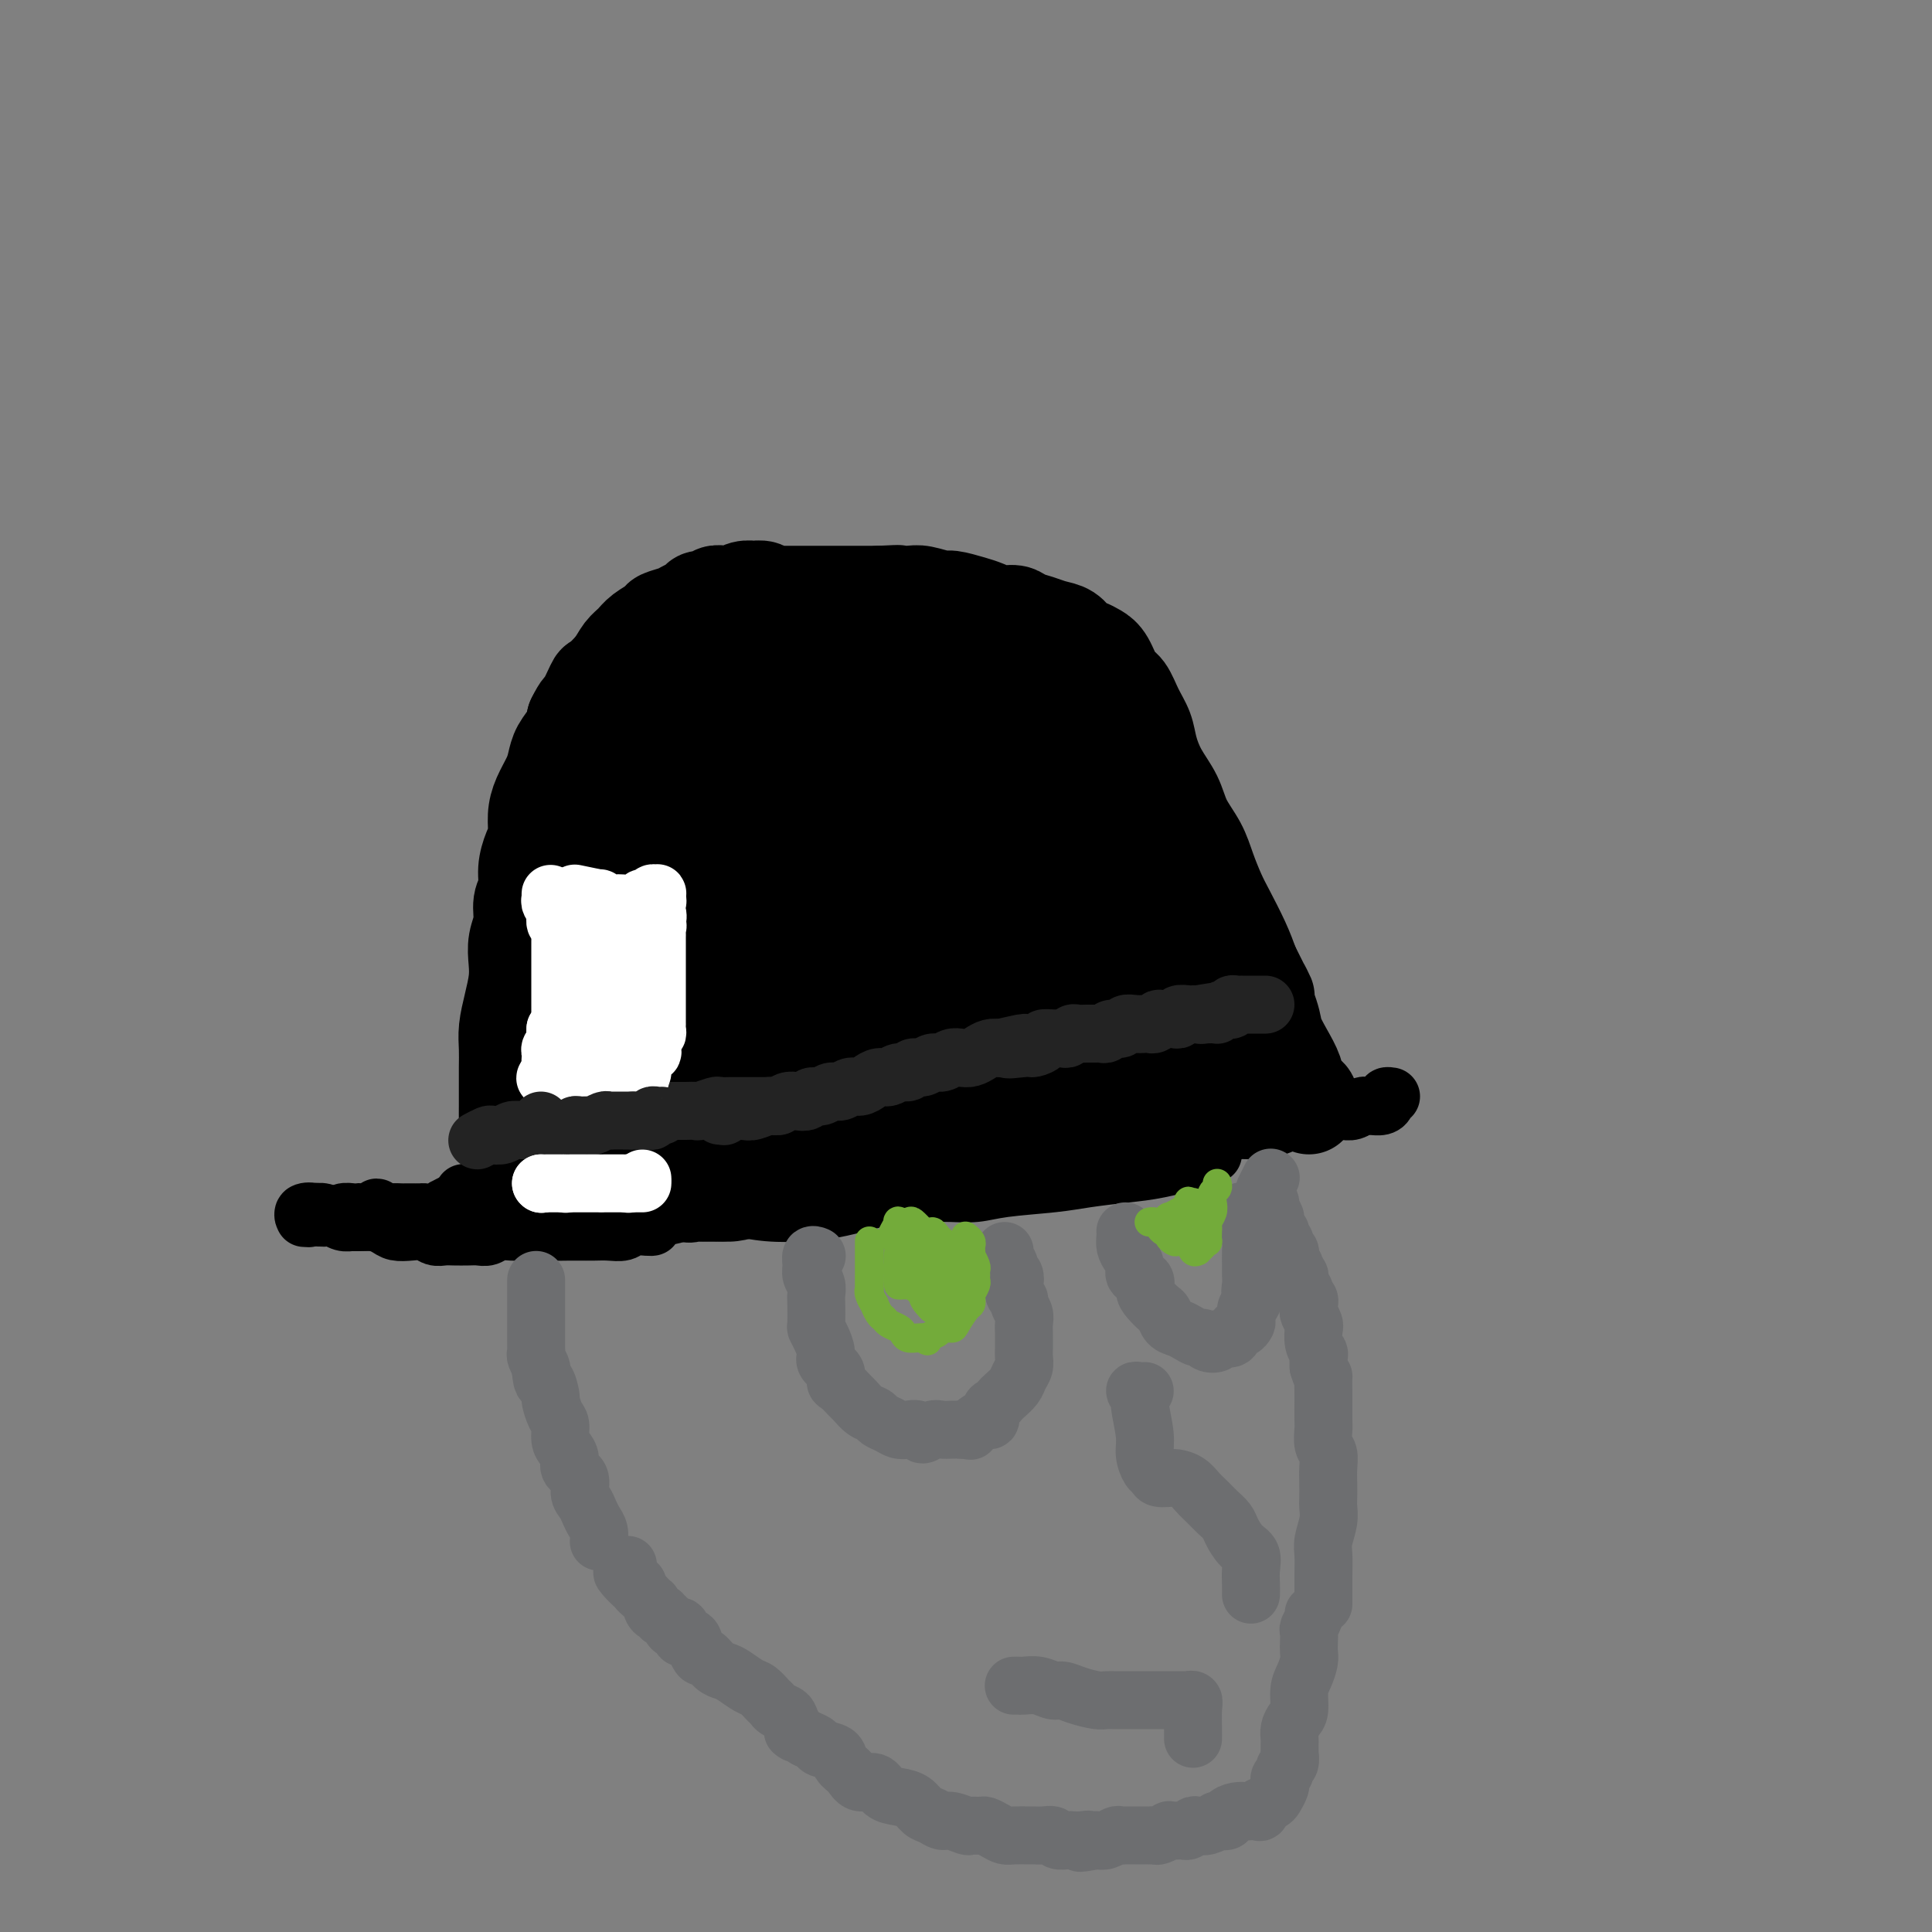 <svg viewBox='0 0 400 400' version='1.1' xmlns='http://www.w3.org/2000/svg' xmlns:xlink='http://www.w3.org/1999/xlink'><rect x="0" y="0" width="400" height="400" fill="#808080" stroke="none"/><g fill='none' stroke='#000000' stroke-width='20' stroke-linecap='round' stroke-linejoin='round'><path d='M108,244c-0.414,-0.026 -0.828,-0.052 -1,0c-0.172,0.052 -0.102,0.180 0,0c0.102,-0.180 0.238,-0.670 0,-1c-0.238,-0.330 -0.848,-0.500 -1,-1c-0.152,-0.500 0.155,-1.329 0,-2c-0.155,-0.671 -0.774,-1.183 -1,-2c-0.226,-0.817 -0.061,-1.940 0,-3c0.061,-1.060 0.016,-2.058 0,-3c-0.016,-0.942 -0.005,-1.829 0,-3c0.005,-1.171 0.004,-2.626 0,-4c-0.004,-1.374 -0.012,-2.667 0,-4c0.012,-1.333 0.042,-2.705 0,-4c-0.042,-1.295 -0.156,-2.513 0,-4c0.156,-1.487 0.582,-3.244 1,-5c0.418,-1.756 0.829,-3.513 1,-5c0.171,-1.487 0.102,-2.704 0,-4c-0.102,-1.296 -0.238,-2.670 0,-4c0.238,-1.330 0.851,-2.614 1,-4c0.149,-1.386 -0.166,-2.873 0,-4c0.166,-1.127 0.815,-1.893 1,-3c0.185,-1.107 -0.092,-2.553 0,-4c0.092,-1.447 0.553,-2.894 1,-4c0.447,-1.106 0.879,-1.871 1,-3c0.121,-1.129 -0.071,-2.623 0,-4c0.071,-1.377 0.404,-2.637 1,-4c0.596,-1.363 1.455,-2.829 2,-4c0.545,-1.171 0.775,-2.046 1,-3c0.225,-0.954 0.445,-1.988 1,-3c0.555,-1.012 1.444,-2.004 2,-3c0.556,-0.996 0.778,-1.998 1,-3'/><path d='M119,149c1.420,-2.918 1.468,-2.213 2,-3c0.532,-0.787 1.546,-3.064 2,-4c0.454,-0.936 0.347,-0.530 1,-1c0.653,-0.470 2.067,-1.817 3,-3c0.933,-1.183 1.386,-2.201 2,-3c0.614,-0.799 1.390,-1.380 2,-2c0.610,-0.620 1.055,-1.279 2,-2c0.945,-0.721 2.390,-1.502 3,-2c0.610,-0.498 0.386,-0.712 1,-1c0.614,-0.288 2.066,-0.651 3,-1c0.934,-0.349 1.349,-0.686 2,-1c0.651,-0.314 1.539,-0.606 2,-1c0.461,-0.394 0.494,-0.889 1,-1c0.506,-0.111 1.486,0.163 2,0c0.514,-0.163 0.562,-0.762 1,-1c0.438,-0.238 1.264,-0.116 2,0c0.736,0.116 1.381,0.226 2,0c0.619,-0.226 1.211,-0.789 2,-1c0.789,-0.211 1.773,-0.071 2,0c0.227,0.071 -0.305,0.071 0,0c0.305,-0.071 1.447,-0.215 2,0c0.553,0.215 0.517,0.790 1,1c0.483,0.210 1.484,0.056 2,0c0.516,-0.056 0.546,-0.015 1,0c0.454,0.015 1.331,0.004 2,0c0.669,-0.004 1.130,-0.001 2,0c0.870,0.001 2.150,0.000 3,0c0.850,-0.000 1.269,-0.000 2,0c0.731,0.000 1.774,0.000 3,0c1.226,-0.000 2.636,-0.000 4,0c1.364,0.000 2.682,0.000 4,0'/><path d='M182,123c6.409,-0.314 3.430,-0.099 3,0c-0.430,0.099 1.687,0.082 3,0c1.313,-0.082 1.821,-0.230 3,0c1.179,0.230 3.028,0.836 4,1c0.972,0.164 1.065,-0.115 2,0c0.935,0.115 2.711,0.622 4,1c1.289,0.378 2.092,0.626 3,1c0.908,0.374 1.923,0.874 3,1c1.077,0.126 2.218,-0.122 3,0c0.782,0.122 1.207,0.614 2,1c0.793,0.386 1.956,0.667 3,1c1.044,0.333 1.970,0.719 3,1c1.030,0.281 2.163,0.457 3,1c0.837,0.543 1.379,1.452 2,2c0.621,0.548 1.321,0.736 2,1c0.679,0.264 1.336,0.604 2,1c0.664,0.396 1.333,0.846 2,2c0.667,1.154 1.330,3.010 2,4c0.670,0.990 1.347,1.114 2,2c0.653,0.886 1.281,2.536 2,4c0.719,1.464 1.528,2.743 2,4c0.472,1.257 0.605,2.492 1,4c0.395,1.508 1.050,3.291 2,5c0.950,1.709 2.194,3.346 3,5c0.806,1.654 1.173,3.325 2,5c0.827,1.675 2.112,3.353 3,5c0.888,1.647 1.379,3.262 2,5c0.621,1.738 1.373,3.600 2,5c0.627,1.400 1.130,2.338 2,4c0.870,1.662 2.106,4.046 3,6c0.894,1.954 1.447,3.477 2,5'/><path d='M259,200c5.292,10.649 2.521,4.771 2,4c-0.521,-0.771 1.207,3.564 2,6c0.793,2.436 0.651,2.971 1,4c0.349,1.029 1.190,2.552 2,4c0.810,1.448 1.590,2.823 2,4c0.410,1.177 0.450,2.158 1,3c0.550,0.842 1.611,1.545 2,2c0.389,0.455 0.105,0.661 0,1c-0.105,0.339 -0.030,0.811 0,1c0.030,0.189 0.015,0.094 0,0'/><path d='M117,239c-0.399,0.092 -0.798,0.184 -1,0c-0.202,-0.184 -0.206,-0.643 0,-1c0.206,-0.357 0.620,-0.612 1,-2c0.380,-1.388 0.724,-3.910 1,-6c0.276,-2.090 0.485,-3.749 1,-6c0.515,-2.251 1.338,-5.095 2,-8c0.662,-2.905 1.163,-5.871 2,-9c0.837,-3.129 2.010,-6.422 3,-10c0.990,-3.578 1.798,-7.440 3,-11c1.202,-3.560 2.799,-6.818 4,-10c1.201,-3.182 2.007,-6.288 3,-9c0.993,-2.712 2.172,-5.029 3,-7c0.828,-1.971 1.306,-3.594 2,-5c0.694,-1.406 1.605,-2.594 2,-3c0.395,-0.406 0.274,-0.029 0,0c-0.274,0.029 -0.702,-0.290 -1,0c-0.298,0.290 -0.468,1.188 -1,2c-0.532,0.812 -1.426,1.537 -2,3c-0.574,1.463 -0.826,3.662 -1,6c-0.174,2.338 -0.269,4.814 -1,9c-0.731,4.186 -2.098,10.082 -3,15c-0.902,4.918 -1.338,8.858 -2,13c-0.662,4.142 -1.550,8.486 -2,12c-0.450,3.514 -0.462,6.198 -1,8c-0.538,1.802 -1.602,2.724 -2,3c-0.398,0.276 -0.129,-0.093 0,-2c0.129,-1.907 0.117,-5.354 0,-9c-0.117,-3.646 -0.341,-7.493 0,-11c0.341,-3.507 1.246,-6.675 2,-10c0.754,-3.325 1.358,-6.807 2,-10c0.642,-3.193 1.321,-6.096 2,-9'/><path d='M133,172c1.602,-6.100 2.608,-6.851 4,-9c1.392,-2.149 3.169,-5.696 4,-8c0.831,-2.304 0.714,-3.366 1,-4c0.286,-0.634 0.975,-0.839 1,-1c0.025,-0.161 -0.615,-0.276 -1,0c-0.385,0.276 -0.516,0.945 -1,2c-0.484,1.055 -1.322,2.496 -2,4c-0.678,1.504 -1.195,3.070 -2,5c-0.805,1.930 -1.897,4.223 -3,6c-1.103,1.777 -2.217,3.036 -3,5c-0.783,1.964 -1.234,4.632 -2,7c-0.766,2.368 -1.845,4.437 -3,7c-1.155,2.563 -2.385,5.622 -3,8c-0.615,2.378 -0.614,4.076 -1,6c-0.386,1.924 -1.158,4.075 -2,6c-0.842,1.925 -1.753,3.624 -2,5c-0.247,1.376 0.171,2.429 0,3c-0.171,0.571 -0.932,0.659 -1,0c-0.068,-0.659 0.556,-2.064 1,-4c0.444,-1.936 0.707,-4.404 1,-7c0.293,-2.596 0.616,-5.320 1,-8c0.384,-2.680 0.830,-5.316 2,-8c1.170,-2.684 3.065,-5.415 4,-8c0.935,-2.585 0.910,-5.023 2,-8c1.090,-2.977 3.296,-6.491 5,-9c1.704,-2.509 2.907,-4.012 4,-6c1.093,-1.988 2.076,-4.461 3,-6c0.924,-1.539 1.787,-2.145 3,-3c1.213,-0.855 2.775,-1.959 4,-3c1.225,-1.041 2.112,-2.021 3,-3'/><path d='M150,141c2.374,-1.558 3.308,-0.954 4,-1c0.692,-0.046 1.141,-0.744 2,-1c0.859,-0.256 2.129,-0.072 3,0c0.871,0.072 1.344,0.032 2,0c0.656,-0.032 1.494,-0.057 2,0c0.506,0.057 0.680,0.196 1,0c0.320,-0.196 0.787,-0.726 1,-1c0.213,-0.274 0.171,-0.292 0,0c-0.171,0.292 -0.471,0.895 -1,1c-0.529,0.105 -1.286,-0.289 -2,0c-0.714,0.289 -1.383,1.260 -2,2c-0.617,0.740 -1.180,1.250 -2,2c-0.820,0.750 -1.897,1.740 -3,3c-1.103,1.260 -2.232,2.791 -3,4c-0.768,1.209 -1.176,2.097 -2,3c-0.824,0.903 -2.063,1.822 -3,3c-0.937,1.178 -1.572,2.615 -2,4c-0.428,1.385 -0.650,2.718 -1,4c-0.350,1.282 -0.827,2.514 -1,3c-0.173,0.486 -0.042,0.226 0,0c0.042,-0.226 -0.004,-0.417 0,-1c0.004,-0.583 0.059,-1.559 1,-3c0.941,-1.441 2.769,-3.348 4,-5c1.231,-1.652 1.865,-3.048 3,-5c1.135,-1.952 2.771,-4.459 4,-6c1.229,-1.541 2.051,-2.115 3,-3c0.949,-0.885 2.025,-2.080 3,-3c0.975,-0.920 1.849,-1.566 3,-2c1.151,-0.434 2.579,-0.655 4,-1c1.421,-0.345 2.835,-0.813 4,-1c1.165,-0.187 2.083,-0.094 3,0'/><path d='M175,137c3.122,-0.666 3.927,-0.330 5,0c1.073,0.330 2.416,0.654 4,1c1.584,0.346 3.411,0.713 5,1c1.589,0.287 2.940,0.492 4,1c1.060,0.508 1.828,1.317 3,2c1.172,0.683 2.750,1.241 4,2c1.250,0.759 2.174,1.721 3,2c0.826,0.279 1.553,-0.125 2,0c0.447,0.125 0.613,0.779 1,1c0.387,0.221 0.996,0.010 1,0c0.004,-0.010 -0.597,0.182 -1,0c-0.403,-0.182 -0.607,-0.736 -1,-1c-0.393,-0.264 -0.974,-0.237 -2,-1c-1.026,-0.763 -2.495,-2.314 -4,-3c-1.505,-0.686 -3.046,-0.506 -4,-1c-0.954,-0.494 -1.323,-1.663 -2,-2c-0.677,-0.337 -1.664,0.156 -2,0c-0.336,-0.156 -0.022,-0.961 0,-1c0.022,-0.039 -0.249,0.688 0,1c0.249,0.312 1.016,0.207 2,0c0.984,-0.207 2.185,-0.518 4,0c1.815,0.518 4.246,1.863 6,3c1.754,1.137 2.833,2.064 5,4c2.167,1.936 5.422,4.880 8,7c2.578,2.120 4.481,3.416 6,5c1.519,1.584 2.656,3.455 4,5c1.344,1.545 2.896,2.765 4,4c1.104,1.235 1.759,2.486 3,4c1.241,1.514 3.069,3.290 4,5c0.931,1.710 0.966,3.355 1,5'/><path d='M238,181c2.981,3.956 2.434,2.345 3,3c0.566,0.655 2.245,3.577 3,5c0.755,1.423 0.585,1.348 1,2c0.415,0.652 1.415,2.033 2,3c0.585,0.967 0.755,1.521 1,2c0.245,0.479 0.565,0.883 1,1c0.435,0.117 0.985,-0.052 1,0c0.015,0.052 -0.504,0.326 -1,0c-0.496,-0.326 -0.967,-1.252 -1,-2c-0.033,-0.748 0.372,-1.319 0,-2c-0.372,-0.681 -1.522,-1.471 -2,-2c-0.478,-0.529 -0.283,-0.798 0,-1c0.283,-0.202 0.656,-0.337 1,0c0.344,0.337 0.660,1.148 1,2c0.340,0.852 0.703,1.747 1,3c0.297,1.253 0.528,2.864 1,4c0.472,1.136 1.183,1.796 2,3c0.817,1.204 1.738,2.951 2,4c0.262,1.049 -0.136,1.398 0,2c0.136,0.602 0.807,1.456 1,2c0.193,0.544 -0.093,0.778 0,1c0.093,0.222 0.563,0.430 1,1c0.437,0.570 0.839,1.500 1,2c0.161,0.500 0.082,0.568 0,1c-0.082,0.432 -0.166,1.226 0,2c0.166,0.774 0.580,1.527 1,2c0.420,0.473 0.844,0.666 1,1c0.156,0.334 0.045,0.810 0,1c-0.045,0.190 -0.022,0.095 0,0'/><path d='M124,234c-0.833,0.003 -1.667,0.006 -2,0c-0.333,-0.006 -0.167,-0.020 0,0c0.167,0.020 0.333,0.076 1,0c0.667,-0.076 1.835,-0.284 3,-1c1.165,-0.716 2.327,-1.940 4,-4c1.673,-2.060 3.858,-4.956 6,-8c2.142,-3.044 4.239,-6.235 7,-11c2.761,-4.765 6.184,-11.103 9,-16c2.816,-4.897 5.026,-8.354 7,-12c1.974,-3.646 3.712,-7.480 5,-10c1.288,-2.520 2.127,-3.727 3,-5c0.873,-1.273 1.779,-2.612 2,-3c0.221,-0.388 -0.242,0.175 -1,1c-0.758,0.825 -1.809,1.911 -3,4c-1.191,2.089 -2.520,5.180 -4,9c-1.480,3.820 -3.110,8.367 -5,13c-1.890,4.633 -4.040,9.351 -6,13c-1.960,3.649 -3.730,6.228 -5,8c-1.270,1.772 -2.038,2.736 -2,2c0.038,-0.736 0.884,-3.172 2,-7c1.116,-3.828 2.502,-9.050 4,-14c1.498,-4.950 3.110,-9.630 5,-14c1.890,-4.370 4.060,-8.430 6,-12c1.940,-3.570 3.650,-6.650 5,-9c1.350,-2.350 2.341,-3.969 3,-5c0.659,-1.031 0.988,-1.472 1,-1c0.012,0.472 -0.292,1.859 -1,4c-0.708,2.141 -1.819,5.038 -3,9c-1.181,3.962 -2.433,8.990 -4,14c-1.567,5.010 -3.448,10.003 -5,14c-1.552,3.997 -2.776,6.999 -4,10'/><path d='M152,203c-2.937,8.753 -2.281,5.636 -2,4c0.281,-1.636 0.187,-1.793 0,-3c-0.187,-1.207 -0.468,-3.466 0,-7c0.468,-3.534 1.683,-8.342 3,-13c1.317,-4.658 2.734,-9.167 4,-13c1.266,-3.833 2.380,-6.992 4,-10c1.620,-3.008 3.745,-5.865 5,-7c1.255,-1.135 1.640,-0.546 2,0c0.360,0.546 0.696,1.050 1,3c0.304,1.950 0.578,5.346 1,10c0.422,4.654 0.994,10.568 1,16c0.006,5.432 -0.552,10.383 -1,15c-0.448,4.617 -0.784,8.899 -1,11c-0.216,2.101 -0.312,2.022 0,1c0.312,-1.022 1.032,-2.986 2,-6c0.968,-3.014 2.184,-7.078 3,-12c0.816,-4.922 1.232,-10.702 2,-16c0.768,-5.298 1.888,-10.115 3,-14c1.112,-3.885 2.214,-6.838 3,-9c0.786,-2.162 1.254,-3.532 2,-4c0.746,-0.468 1.770,-0.034 2,1c0.230,1.034 -0.332,2.669 0,6c0.332,3.331 1.560,8.358 2,13c0.440,4.642 0.092,8.898 0,14c-0.092,5.102 0.070,11.051 0,14c-0.070,2.949 -0.373,2.899 0,3c0.373,0.101 1.423,0.353 2,-1c0.577,-1.353 0.680,-4.311 1,-8c0.320,-3.689 0.855,-8.109 1,-13c0.145,-4.891 -0.102,-10.255 0,-15c0.102,-4.745 0.551,-8.873 1,-13'/><path d='M193,150c1.245,-8.129 1.859,-3.453 2,-2c0.141,1.453 -0.191,-0.319 0,0c0.191,0.319 0.905,2.729 2,6c1.095,3.271 2.572,7.405 4,12c1.428,4.595 2.807,9.653 4,14c1.193,4.347 2.201,7.982 3,11c0.799,3.018 1.389,5.417 2,6c0.611,0.583 1.244,-0.651 2,-2c0.756,-1.349 1.635,-2.812 2,-6c0.365,-3.188 0.215,-8.102 0,-13c-0.215,-4.898 -0.496,-9.779 -1,-15c-0.504,-5.221 -1.230,-10.781 -1,-14c0.230,-3.219 1.415,-4.099 2,-5c0.585,-0.901 0.569,-1.825 1,-2c0.431,-0.175 1.308,0.399 2,2c0.692,1.601 1.198,4.231 2,7c0.802,2.769 1.900,5.678 3,10c1.100,4.322 2.203,10.056 3,15c0.797,4.944 1.290,9.096 2,12c0.710,2.904 1.639,4.558 2,6c0.361,1.442 0.156,2.673 0,3c-0.156,0.327 -0.262,-0.248 0,-1c0.262,-0.752 0.893,-1.679 1,-5c0.107,-3.321 -0.311,-9.034 -1,-13c-0.689,-3.966 -1.651,-6.185 -2,-8c-0.349,-1.815 -0.087,-3.225 0,-4c0.087,-0.775 -0.002,-0.915 0,-1c0.002,-0.085 0.093,-0.116 0,0c-0.093,0.116 -0.371,0.377 0,2c0.371,1.623 1.392,4.606 2,7c0.608,2.394 0.804,4.197 1,6'/><path d='M230,178c0.767,3.760 1.186,6.160 2,8c0.814,1.840 2.024,3.121 3,5c0.976,1.879 1.719,4.357 2,6c0.281,1.643 0.102,2.451 1,4c0.898,1.549 2.875,3.839 4,6c1.125,2.161 1.400,4.193 2,6c0.600,1.807 1.525,3.388 2,5c0.475,1.612 0.502,3.255 1,5c0.498,1.745 1.469,3.594 2,5c0.531,1.406 0.622,2.370 1,3c0.378,0.630 1.042,0.925 1,1c-0.042,0.075 -0.791,-0.072 -1,0c-0.209,0.072 0.122,0.362 0,0c-0.122,-0.362 -0.698,-1.377 -2,-3c-1.302,-1.623 -3.328,-3.854 -5,-6c-1.672,-2.146 -2.988,-4.206 -5,-6c-2.012,-1.794 -4.721,-3.321 -7,-4c-2.279,-0.679 -4.129,-0.511 -6,-1c-1.871,-0.489 -3.762,-1.635 -6,-2c-2.238,-0.365 -4.824,0.052 -7,0c-2.176,-0.052 -3.942,-0.573 -6,-1c-2.058,-0.427 -4.409,-0.762 -7,-1c-2.591,-0.238 -5.422,-0.380 -8,0c-2.578,0.380 -4.902,1.282 -7,2c-2.098,0.718 -3.971,1.253 -6,2c-2.029,0.747 -4.213,1.706 -6,2c-1.787,0.294 -3.178,-0.076 -5,0c-1.822,0.076 -4.076,0.598 -6,1c-1.924,0.402 -3.518,0.685 -5,1c-1.482,0.315 -2.852,0.661 -4,1c-1.148,0.339 -2.074,0.669 -3,1'/><path d='M149,218c-7.023,1.645 -3.580,0.758 -3,1c0.580,0.242 -1.704,1.613 -3,2c-1.296,0.387 -1.606,-0.208 -2,0c-0.394,0.208 -0.873,1.221 -2,2c-1.127,0.779 -2.903,1.323 -4,2c-1.097,0.677 -1.514,1.487 -2,2c-0.486,0.513 -1.040,0.729 -2,1c-0.960,0.271 -2.325,0.596 -3,1c-0.675,0.404 -0.662,0.888 -1,1c-0.338,0.112 -1.029,-0.146 -1,0c0.029,0.146 0.779,0.697 2,1c1.221,0.303 2.914,0.358 5,1c2.086,0.642 4.566,1.870 8,3c3.434,1.130 7.821,2.164 12,3c4.179,0.836 8.151,1.476 12,2c3.849,0.524 7.576,0.932 12,1c4.424,0.068 9.544,-0.204 14,0c4.456,0.204 8.246,0.886 12,1c3.754,0.114 7.470,-0.339 11,-1c3.530,-0.661 6.873,-1.530 9,-2c2.127,-0.470 3.037,-0.541 4,-1c0.963,-0.459 1.979,-1.307 2,-2c0.021,-0.693 -0.954,-1.233 -2,-2c-1.046,-0.767 -2.163,-1.762 -4,-3c-1.837,-1.238 -4.393,-2.718 -8,-4c-3.607,-1.282 -8.266,-2.364 -12,-3c-3.734,-0.636 -6.544,-0.825 -10,-1c-3.456,-0.175 -7.559,-0.336 -11,0c-3.441,0.336 -6.221,1.168 -9,2'/><path d='M173,225c-6.249,0.033 -6.871,-0.384 -9,0c-2.129,0.384 -5.766,1.567 -8,2c-2.234,0.433 -3.064,0.114 -4,0c-0.936,-0.114 -1.979,-0.024 -2,0c-0.021,0.024 0.979,-0.019 2,0c1.021,0.019 2.062,0.099 4,0c1.938,-0.099 4.773,-0.377 8,0c3.227,0.377 6.847,1.407 12,2c5.153,0.593 11.841,0.747 17,1c5.159,0.253 8.789,0.604 13,1c4.211,0.396 9.001,0.838 13,1c3.999,0.162 7.206,0.043 10,0c2.794,-0.043 5.175,-0.012 7,0c1.825,0.012 3.092,0.003 4,0c0.908,-0.003 1.455,0.000 2,0c0.545,-0.000 1.086,-0.004 1,0c-0.086,0.004 -0.800,0.016 -1,0c-0.200,-0.016 0.114,-0.061 0,0c-0.114,0.061 -0.656,0.226 -1,0c-0.344,-0.226 -0.491,-0.845 -1,-1c-0.509,-0.155 -1.379,0.155 -2,0c-0.621,-0.155 -0.992,-0.774 -1,-1c-0.008,-0.226 0.347,-0.061 0,0c-0.347,0.061 -1.395,0.016 -2,0c-0.605,-0.016 -0.768,-0.004 -1,0c-0.232,0.004 -0.533,0.001 -1,0c-0.467,-0.001 -1.100,-0.000 -2,0c-0.900,0.000 -2.066,0.000 -3,0c-0.934,-0.000 -1.636,-0.000 -3,0c-1.364,0.000 -3.390,0.000 -5,0c-1.610,-0.000 -2.805,-0.000 -4,0'/><path d='M216,230c-5.026,-0.147 -4.090,0.487 -5,1c-0.910,0.513 -3.666,0.906 -6,1c-2.334,0.094 -4.247,-0.111 -6,0c-1.753,0.111 -3.347,0.537 -5,1c-1.653,0.463 -3.365,0.961 -5,1c-1.635,0.039 -3.192,-0.382 -5,0c-1.808,0.382 -3.866,1.566 -6,2c-2.134,0.434 -4.342,0.116 -6,0c-1.658,-0.116 -2.766,-0.031 -4,0c-1.234,0.031 -2.596,0.008 -4,0c-1.404,-0.008 -2.851,-0.002 -4,0c-1.149,0.002 -1.998,0.000 -3,0c-1.002,-0.000 -2.155,0.001 -3,0c-0.845,-0.001 -1.382,-0.004 -2,0c-0.618,0.004 -1.315,0.015 -2,0c-0.685,-0.015 -1.356,-0.056 -2,0c-0.644,0.056 -1.262,0.210 -2,0c-0.738,-0.210 -1.597,-0.785 -2,-1c-0.403,-0.215 -0.349,-0.072 -1,0c-0.651,0.072 -2.006,0.071 -3,0c-0.994,-0.071 -1.628,-0.214 -2,0c-0.372,0.214 -0.483,0.786 -1,1c-0.517,0.214 -1.439,0.072 -2,0c-0.561,-0.072 -0.761,-0.073 -1,0c-0.239,0.073 -0.517,0.219 -1,0c-0.483,-0.219 -1.172,-0.805 -2,-1c-0.828,-0.195 -1.794,0.000 -2,0c-0.206,-0.000 0.347,-0.196 0,0c-0.347,0.196 -1.593,0.784 -2,1c-0.407,0.216 0.027,0.062 0,0c-0.027,-0.062 -0.513,-0.031 -1,0'/><path d='M126,236c-8.056,-0.000 -2.196,-0.001 0,0c2.196,0.001 0.729,0.004 0,0c-0.729,-0.004 -0.721,-0.015 -1,0c-0.279,0.015 -0.844,0.056 -1,0c-0.156,-0.056 0.099,-0.207 0,0c-0.099,0.207 -0.552,0.773 -1,1c-0.448,0.227 -0.890,0.114 -1,0c-0.110,-0.114 0.111,-0.228 0,0c-0.111,0.228 -0.555,0.797 -1,1c-0.445,0.203 -0.890,0.041 -1,0c-0.110,-0.041 0.115,0.041 0,0c-0.115,-0.041 -0.569,-0.203 -1,0c-0.431,0.203 -0.837,0.772 -1,1c-0.163,0.228 -0.081,0.114 0,0'/></g>
<g fill='none' stroke='#000000' stroke-width='12' stroke-linecap='round' stroke-linejoin='round'><path d='M96,247c0.000,0.000 0.100,0.100 0.1,0.1'/><path d='M97,247c0.030,-0.152 0.061,-0.305 0,0c-0.061,0.305 -0.212,1.066 0,1c0.212,-0.066 0.787,-0.960 1,-1c0.213,-0.040 0.064,0.774 0,1c-0.064,0.226 -0.043,-0.137 0,0c0.043,0.137 0.109,0.773 0,1c-0.109,0.227 -0.392,0.046 -1,0c-0.608,-0.046 -1.542,0.044 -2,0c-0.458,-0.044 -0.441,-0.222 -1,0c-0.559,0.222 -1.693,0.844 -2,1c-0.307,0.156 0.212,-0.154 0,0c-0.212,0.154 -1.156,0.773 -2,1c-0.844,0.227 -1.587,0.061 -2,0c-0.413,-0.061 -0.495,-0.017 -1,0c-0.505,0.017 -1.434,0.006 -2,0c-0.566,-0.006 -0.768,-0.006 -1,0c-0.232,0.006 -0.495,0.020 -1,0c-0.505,-0.020 -1.252,-0.072 -2,0c-0.748,0.072 -1.496,0.268 -2,0c-0.504,-0.268 -0.764,-1.000 -1,-1c-0.236,-0.000 -0.448,0.731 -1,1c-0.552,0.269 -1.443,0.076 -2,0c-0.557,-0.076 -0.778,-0.034 -1,0c-0.222,0.034 -0.444,0.062 -1,0c-0.556,-0.062 -1.444,-0.212 -2,0c-0.556,0.212 -0.779,0.786 -1,1c-0.221,0.214 -0.441,0.068 -1,0c-0.559,-0.068 -1.458,-0.057 -2,0c-0.542,0.057 -0.726,0.159 -1,0c-0.274,-0.159 -0.637,-0.580 -1,-1'/><path d='M65,251c-3.724,0.206 -1.533,0.722 -1,1c0.533,0.278 -0.591,0.320 -1,0c-0.409,-0.320 -0.103,-1.001 0,-1c0.103,0.001 0.001,0.683 0,1c-0.001,0.317 0.098,0.267 0,0c-0.098,-0.267 -0.392,-0.752 0,-1c0.392,-0.248 1.470,-0.259 2,0c0.530,0.259 0.512,0.787 1,1c0.488,0.213 1.482,0.110 2,0c0.518,-0.110 0.561,-0.226 1,0c0.439,0.226 1.274,0.793 2,1c0.726,0.207 1.342,0.054 2,0c0.658,-0.054 1.359,-0.011 2,0c0.641,0.011 1.223,-0.011 2,0c0.777,0.011 1.749,0.057 3,0c1.251,-0.057 2.782,-0.215 4,0c1.218,0.215 2.123,0.804 3,1c0.877,0.196 1.727,0.000 3,0c1.273,-0.000 2.968,0.196 4,0c1.032,-0.196 1.401,-0.785 2,-1c0.599,-0.215 1.429,-0.058 2,0c0.571,0.058 0.884,0.017 1,0c0.116,-0.017 0.036,-0.008 0,0c-0.036,0.008 -0.028,0.016 0,0c0.028,-0.016 0.076,-0.057 0,0c-0.076,0.057 -0.277,0.211 -1,0c-0.723,-0.211 -1.967,-0.789 -3,-1c-1.033,-0.211 -1.855,-0.057 -3,0c-1.145,0.057 -2.613,0.016 -4,0c-1.387,-0.016 -2.694,-0.008 -4,0'/><path d='M84,252c-2.993,-0.154 -3.476,-0.040 -4,0c-0.524,0.040 -1.088,0.007 -2,0c-0.912,-0.007 -2.170,0.012 -3,0c-0.830,-0.012 -1.231,-0.056 -2,0c-0.769,0.056 -1.905,0.211 -3,0c-1.095,-0.211 -2.150,-0.789 -3,-1c-0.850,-0.211 -1.496,-0.057 -2,0c-0.504,0.057 -0.865,0.015 -1,0c-0.135,-0.015 -0.044,-0.005 0,0c0.044,0.005 0.041,0.004 0,0c-0.041,-0.004 -0.118,-0.011 0,0c0.118,0.011 0.433,0.041 1,0c0.567,-0.041 1.388,-0.152 2,0c0.612,0.152 1.017,0.566 2,1c0.983,0.434 2.545,0.887 4,1c1.455,0.113 2.802,-0.114 4,0c1.198,0.114 2.246,0.570 3,1c0.754,0.430 1.213,0.833 2,1c0.787,0.167 1.900,0.097 3,0c1.100,-0.097 2.185,-0.222 3,0c0.815,0.222 1.359,0.791 2,1c0.641,0.209 1.379,0.057 2,0c0.621,-0.057 1.124,-0.019 2,0c0.876,0.019 2.124,0.019 3,0c0.876,-0.019 1.378,-0.058 2,0c0.622,0.058 1.363,0.212 2,0c0.637,-0.212 1.171,-0.789 2,-1c0.829,-0.211 1.954,-0.057 3,0c1.046,0.057 2.013,0.016 3,0c0.987,-0.016 1.993,-0.008 3,0'/><path d='M112,255c3.614,-0.155 2.647,-0.042 3,0c0.353,0.042 2.024,0.012 3,0c0.976,-0.012 1.257,-0.007 2,0c0.743,0.007 1.946,0.016 3,0c1.054,-0.016 1.957,-0.057 3,0c1.043,0.057 2.227,0.211 3,0c0.773,-0.211 1.135,-0.789 2,-1c0.865,-0.211 2.233,-0.057 3,0c0.767,0.057 0.933,0.016 1,0c0.067,-0.016 0.033,-0.008 0,0'/><path d='M103,252c0.394,0.001 0.788,0.001 1,0c0.212,-0.001 0.241,-0.004 1,0c0.759,0.004 2.250,0.016 4,0c1.750,-0.016 3.761,-0.060 6,0c2.239,0.060 4.706,0.223 7,0c2.294,-0.223 4.417,-0.833 7,-1c2.583,-0.167 5.628,0.109 8,0c2.372,-0.109 4.072,-0.604 6,-1c1.928,-0.396 4.084,-0.694 6,-1c1.916,-0.306 3.593,-0.621 5,-1c1.407,-0.379 2.545,-0.823 3,-1c0.455,-0.177 0.228,-0.089 0,0'/><path d='M122,247c-0.115,-0.001 -0.229,-0.002 0,0c0.229,0.002 0.803,0.007 1,0c0.197,-0.007 0.018,-0.027 1,0c0.982,0.027 3.127,0.102 5,0c1.873,-0.102 3.476,-0.381 6,0c2.524,0.381 5.971,1.420 9,2c3.029,0.580 5.641,0.699 8,1c2.359,0.301 4.464,0.783 7,1c2.536,0.217 5.504,0.170 8,0c2.496,-0.170 4.520,-0.463 7,-1c2.480,-0.537 5.417,-1.319 8,-2c2.583,-0.681 4.811,-1.260 8,-2c3.189,-0.740 7.340,-1.640 9,-2c1.660,-0.360 0.830,-0.180 0,0'/><path d='M194,247c0.814,-0.024 1.628,-0.048 3,0c1.372,0.048 3.303,0.167 5,0c1.697,-0.167 3.160,-0.621 6,-1c2.840,-0.379 7.058,-0.682 10,-1c2.942,-0.318 4.610,-0.649 7,-1c2.390,-0.351 5.502,-0.721 8,-1c2.498,-0.279 4.381,-0.467 7,-1c2.619,-0.533 5.974,-1.413 8,-2c2.026,-0.587 2.722,-0.882 3,-1c0.278,-0.118 0.139,-0.059 0,0'/><path d='M233,236c0.670,-0.002 1.340,-0.003 2,0c0.660,0.003 1.308,0.011 2,0c0.692,-0.011 1.426,-0.041 3,0c1.574,0.041 3.989,0.153 6,0c2.011,-0.153 3.620,-0.569 5,-1c1.380,-0.431 2.531,-0.876 4,-1c1.469,-0.124 3.255,0.072 5,0c1.745,-0.072 3.447,-0.411 5,-1c1.553,-0.589 2.957,-1.428 4,-2c1.043,-0.572 1.727,-0.878 2,-1c0.273,-0.122 0.137,-0.061 0,0'/><path d='M261,232c0.266,0.083 0.532,0.166 1,0c0.468,-0.166 1.136,-0.580 2,-1c0.864,-0.420 1.922,-0.844 3,-1c1.078,-0.156 2.176,-0.042 3,0c0.824,0.042 1.375,0.012 2,0c0.625,-0.012 1.323,-0.007 2,0c0.677,0.007 1.333,0.016 2,0c0.667,-0.016 1.343,-0.057 2,0c0.657,0.057 1.293,0.212 2,0c0.707,-0.212 1.486,-0.792 2,-1c0.514,-0.208 0.764,-0.046 1,0c0.236,0.046 0.459,-0.026 1,0c0.541,0.026 1.399,0.151 2,0c0.601,-0.151 0.945,-0.576 1,-1c0.055,-0.424 -0.177,-0.845 0,-1c0.177,-0.155 0.765,-0.044 1,0c0.235,0.044 0.118,0.022 0,0'/><path d='M131,251c0.085,0.105 0.169,0.210 0,0c-0.169,-0.210 -0.593,-0.736 -1,-1c-0.407,-0.264 -0.798,-0.267 -1,0c-0.202,0.267 -0.214,0.804 0,1c0.214,0.196 0.654,0.052 1,0c0.346,-0.052 0.598,-0.013 1,0c0.402,0.013 0.952,0.001 2,0c1.048,-0.001 2.592,0.010 4,0c1.408,-0.010 2.679,-0.040 5,0c2.321,0.040 5.693,0.152 8,0c2.307,-0.152 3.549,-0.566 5,-1c1.451,-0.434 3.112,-0.887 4,-1c0.888,-0.113 1.005,0.114 2,0c0.995,-0.114 2.868,-0.570 4,-1c1.132,-0.430 1.523,-0.833 2,-1c0.477,-0.167 1.041,-0.096 2,0c0.959,0.096 2.314,0.217 3,0c0.686,-0.217 0.702,-0.772 1,-1c0.298,-0.228 0.878,-0.129 1,0c0.122,0.129 -0.215,0.287 0,0c0.215,-0.287 0.984,-1.019 1,-1c0.016,0.019 -0.719,0.787 -1,1c-0.281,0.213 -0.109,-0.131 -1,0c-0.891,0.131 -2.847,0.737 -5,1c-2.153,0.263 -4.505,0.183 -7,0c-2.495,-0.183 -5.133,-0.469 -7,0c-1.867,0.469 -2.964,1.693 -4,2c-1.036,0.307 -2.010,-0.302 -3,0c-0.990,0.302 -1.997,1.515 -3,2c-1.003,0.485 -2.001,0.243 -3,0'/><path d='M141,251c-5.621,0.863 -2.672,0.021 -2,0c0.672,-0.021 -0.932,0.779 -2,1c-1.068,0.221 -1.600,-0.136 -2,0c-0.400,0.136 -0.669,0.765 -1,1c-0.331,0.235 -0.723,0.078 -1,0c-0.277,-0.078 -0.437,-0.075 -1,0c-0.563,0.075 -1.527,0.221 -2,0c-0.473,-0.221 -0.455,-0.809 -1,-1c-0.545,-0.191 -1.655,0.016 -2,0c-0.345,-0.016 0.073,-0.253 0,0c-0.073,0.253 -0.636,0.996 -1,1c-0.364,0.004 -0.528,-0.732 -1,-1c-0.472,-0.268 -1.251,-0.068 -2,0c-0.749,0.068 -1.468,0.004 -2,0c-0.532,-0.004 -0.876,0.053 -1,0c-0.124,-0.053 -0.029,-0.214 0,0c0.029,0.214 -0.009,0.803 0,1c0.009,0.197 0.063,0.000 1,0c0.937,-0.000 2.756,0.196 4,0c1.244,-0.196 1.912,-0.783 3,-1c1.088,-0.217 2.597,-0.062 4,0c1.403,0.062 2.702,0.031 4,0'/><path d='M136,252c3.477,-0.227 4.171,-0.796 5,-1c0.829,-0.204 1.795,-0.043 3,0c1.205,0.043 2.651,-0.031 4,0c1.349,0.031 2.601,0.167 4,0c1.399,-0.167 2.944,-0.637 4,-1c1.056,-0.363 1.623,-0.618 3,-1c1.377,-0.382 3.566,-0.890 5,-1c1.434,-0.110 2.115,0.177 3,0c0.885,-0.177 1.973,-0.817 3,-1c1.027,-0.183 1.991,0.091 3,0c1.009,-0.091 2.061,-0.545 3,-1c0.939,-0.455 1.765,-0.909 3,-1c1.235,-0.091 2.879,0.182 4,0c1.121,-0.182 1.717,-0.818 3,-1c1.283,-0.182 3.251,0.091 4,0c0.749,-0.091 0.278,-0.546 1,-1c0.722,-0.454 2.638,-0.906 4,-1c1.362,-0.094 2.169,0.171 3,0c0.831,-0.171 1.687,-0.778 3,-1c1.313,-0.222 3.084,-0.060 4,0c0.916,0.060 0.976,0.017 1,0c0.024,-0.017 0.012,-0.009 0,0'/></g>
<g fill='none' stroke='#232323' stroke-width='12' stroke-linecap='round' stroke-linejoin='round'><path d='M99,236c0.004,-0.002 0.008,-0.004 0,0c-0.008,0.004 -0.028,0.015 0,0c0.028,-0.015 0.105,-0.056 0,0c-0.105,0.056 -0.390,0.207 0,0c0.390,-0.207 1.455,-0.774 2,-1c0.545,-0.226 0.569,-0.113 1,0c0.431,0.113 1.267,0.227 2,0c0.733,-0.227 1.362,-0.793 2,-1c0.638,-0.207 1.284,-0.055 2,0c0.716,0.055 1.501,0.012 2,0c0.499,-0.012 0.711,0.007 1,0c0.289,-0.007 0.655,-0.040 1,0c0.345,0.040 0.670,0.154 1,0c0.330,-0.154 0.665,-0.577 1,-1c0.335,-0.423 0.671,-0.845 1,-1c0.329,-0.155 0.651,-0.041 1,0c0.349,0.041 0.723,0.011 1,0c0.277,-0.011 0.455,-0.003 1,0c0.545,0.003 1.455,0.002 2,0c0.545,-0.002 0.723,-0.004 1,0c0.277,0.004 0.651,0.015 1,0c0.349,-0.015 0.671,-0.056 1,0c0.329,0.056 0.666,0.207 1,0c0.334,-0.207 0.667,-0.774 1,-1c0.333,-0.226 0.667,-0.113 1,0'/><path d='M126,231c4.562,-0.775 2.465,-0.211 2,0c-0.465,0.211 0.700,0.071 1,0c0.300,-0.071 -0.267,-0.072 0,0c0.267,0.072 1.367,0.215 2,0c0.633,-0.215 0.800,-0.790 1,-1c0.200,-0.210 0.435,-0.056 1,0c0.565,0.056 1.461,0.015 2,0c0.539,-0.015 0.721,-0.004 1,0c0.279,0.004 0.655,0.001 1,0c0.345,-0.001 0.660,-0.001 1,0c0.340,0.001 0.705,0.001 1,0c0.295,-0.001 0.521,-0.004 1,0c0.479,0.004 1.213,0.015 2,0c0.787,-0.015 1.628,-0.057 2,0c0.372,0.057 0.274,0.211 1,0c0.726,-0.211 2.277,-0.789 3,-1c0.723,-0.211 0.617,-0.057 1,0c0.383,0.057 1.255,0.015 2,0c0.745,-0.015 1.364,-0.004 2,0c0.636,0.004 1.288,0.001 2,0c0.712,-0.001 1.483,-0.000 2,0c0.517,0.000 0.779,0.000 1,0c0.221,-0.000 0.399,-0.000 1,0c0.601,0.000 1.623,0.000 2,0c0.377,-0.000 0.108,-0.000 0,0c-0.108,0.000 -0.054,0.000 0,0'/><path d='M149,231c0.470,-0.030 0.940,-0.059 1,0c0.060,0.059 -0.290,0.208 0,0c0.290,-0.208 1.218,-0.773 2,-1c0.782,-0.227 1.417,-0.117 2,0c0.583,0.117 1.115,0.241 2,0c0.885,-0.241 2.125,-0.848 3,-1c0.875,-0.152 1.385,0.151 2,0c0.615,-0.151 1.333,-0.757 2,-1c0.667,-0.243 1.281,-0.122 2,0c0.719,0.122 1.544,0.244 2,0c0.456,-0.244 0.545,-0.854 1,-1c0.455,-0.146 1.277,0.172 2,0c0.723,-0.172 1.349,-0.833 2,-1c0.651,-0.167 1.329,0.162 2,0c0.671,-0.162 1.335,-0.813 2,-1c0.665,-0.187 1.333,0.089 2,0c0.667,-0.089 1.335,-0.545 2,-1c0.665,-0.455 1.329,-0.911 2,-1c0.671,-0.089 1.349,0.187 2,0c0.651,-0.187 1.277,-0.839 2,-1c0.723,-0.161 1.545,0.168 2,0c0.455,-0.168 0.545,-0.833 1,-1c0.455,-0.167 1.277,0.165 2,0c0.723,-0.165 1.349,-0.828 2,-1c0.651,-0.172 1.329,0.147 2,0c0.671,-0.147 1.334,-0.761 2,-1c0.666,-0.239 1.333,-0.103 2,0c0.667,0.103 1.333,0.172 2,0c0.667,-0.172 1.333,-0.585 2,-1c0.667,-0.415 1.333,-0.833 2,-1c0.667,-0.167 1.333,-0.084 2,0'/><path d='M207,217c9.267,-2.163 3.434,-0.569 2,0c-1.434,0.569 1.530,0.114 3,0c1.470,-0.114 1.444,0.113 2,0c0.556,-0.113 1.693,-0.565 2,-1c0.307,-0.435 -0.216,-0.852 0,-1c0.216,-0.148 1.170,-0.025 2,0c0.830,0.025 1.534,-0.046 2,0c0.466,0.046 0.692,0.208 1,0c0.308,-0.208 0.698,-0.788 1,-1c0.302,-0.212 0.515,-0.056 1,0c0.485,0.056 1.242,0.011 2,0c0.758,-0.011 1.516,0.012 2,0c0.484,-0.012 0.692,-0.060 1,0c0.308,0.060 0.715,0.226 1,0c0.285,-0.226 0.447,-0.845 1,-1c0.553,-0.155 1.496,0.154 2,0c0.504,-0.154 0.568,-0.772 1,-1c0.432,-0.228 1.230,-0.065 2,0c0.770,0.065 1.511,0.031 2,0c0.489,-0.031 0.726,-0.061 1,0c0.274,0.061 0.584,0.212 1,0c0.416,-0.212 0.939,-0.788 1,-1c0.061,-0.212 -0.339,-0.061 0,0c0.339,0.061 1.418,0.030 2,0c0.582,-0.030 0.666,-0.061 1,0c0.334,0.061 0.916,0.212 1,0c0.084,-0.212 -0.331,-0.789 0,-1c0.331,-0.211 1.408,-0.057 2,0c0.592,0.057 0.698,0.015 1,0c0.302,-0.015 0.801,-0.004 1,0c0.199,0.004 0.100,0.002 0,0'/><path d='M248,210c6.505,-1.083 2.269,-0.290 1,0c-1.269,0.290 0.430,0.079 1,0c0.570,-0.079 0.012,-0.025 0,0c-0.012,0.025 0.523,0.021 1,0c0.477,-0.021 0.897,-0.058 1,0c0.103,0.058 -0.112,0.213 0,0c0.112,-0.213 0.551,-0.793 1,-1c0.449,-0.207 0.908,-0.041 1,0c0.092,0.041 -0.182,-0.041 0,0c0.182,0.041 0.818,0.207 1,0c0.182,-0.207 -0.092,-0.788 0,-1c0.092,-0.212 0.551,-0.057 1,0c0.449,0.057 0.890,0.015 1,0c0.110,-0.015 -0.110,-0.004 0,0c0.110,0.004 0.550,0.001 1,0c0.450,-0.001 0.909,-0.000 1,0c0.091,0.000 -0.187,0.000 0,0c0.187,-0.000 0.838,-0.000 1,0c0.162,0.000 -0.167,0.000 0,0c0.167,-0.000 0.828,-0.000 1,0c0.172,0.000 -0.146,0.000 0,0c0.146,-0.000 0.756,-0.000 1,0c0.244,0.000 0.122,0.000 0,0'/></g>
<g fill='none' stroke='#FFFFFF' stroke-width='12' stroke-linecap='round' stroke-linejoin='round'><path d='M114,186c-0.009,-0.518 -0.017,-1.036 0,-1c0.017,0.036 0.061,0.625 0,1c-0.061,0.375 -0.227,0.534 0,1c0.227,0.466 0.845,1.238 1,2c0.155,0.762 -0.155,1.513 0,2c0.155,0.487 0.774,0.708 1,1c0.226,0.292 0.061,0.655 0,1c-0.061,0.345 -0.016,0.673 0,1c0.016,0.327 0.004,0.653 0,1c-0.004,0.347 -0.001,0.715 0,1c0.001,0.285 0.000,0.486 0,1c-0.000,0.514 -0.000,1.340 0,2c0.000,0.660 0.000,1.154 0,2c-0.000,0.846 -0.000,2.044 0,3c0.000,0.956 0.001,1.671 0,2c-0.001,0.329 -0.003,0.273 0,1c0.003,0.727 0.011,2.236 0,3c-0.011,0.764 -0.041,0.783 0,1c0.041,0.217 0.155,0.634 0,1c-0.155,0.366 -0.577,0.683 -1,1'/><path d='M115,213c0.159,4.356 0.057,1.744 0,1c-0.057,-0.744 -0.068,0.378 0,1c0.068,0.622 0.214,0.744 0,1c-0.214,0.256 -0.788,0.645 -1,1c-0.212,0.355 -0.060,0.677 0,1c0.060,0.323 0.030,0.647 0,1c-0.030,0.353 -0.061,0.736 0,1c0.061,0.264 0.212,0.411 0,1c-0.212,0.589 -0.788,1.620 -1,2c-0.212,0.380 -0.061,0.109 0,0c0.061,-0.109 0.030,-0.054 0,0'/><path d='M119,185c2.163,0.454 4.326,0.907 5,1c0.674,0.093 -0.141,-0.175 0,0c0.141,0.175 1.238,0.793 2,1c0.762,0.207 1.188,0.003 2,0c0.812,-0.003 2.011,0.195 3,0c0.989,-0.195 1.768,-0.783 2,-1c0.232,-0.217 -0.082,-0.062 0,0c0.082,0.062 0.562,0.031 1,0c0.438,-0.031 0.835,-0.062 1,0c0.165,0.062 0.097,0.217 0,0c-0.097,-0.217 -0.222,-0.805 0,-1c0.222,-0.195 0.793,0.003 1,0c0.207,-0.003 0.051,-0.208 0,0c-0.051,0.208 0.004,0.828 0,1c-0.004,0.172 -0.067,-0.106 0,0c0.067,0.106 0.265,0.595 0,1c-0.265,0.405 -0.995,0.724 -1,1c-0.005,0.276 0.713,0.507 1,1c0.287,0.493 0.144,1.246 0,2'/><path d='M136,191c0.309,0.952 0.083,0.833 0,1c-0.083,0.167 -0.022,0.621 0,1c0.022,0.379 0.006,0.682 0,1c-0.006,0.318 -0.002,0.649 0,1c0.002,0.351 0.000,0.720 0,1c-0.000,0.280 -0.000,0.470 0,1c0.000,0.530 0.000,1.399 0,2c-0.000,0.601 -0.000,0.935 0,1c0.000,0.065 0.000,-0.137 0,0c-0.000,0.137 -0.000,0.614 0,1c0.000,0.386 0.000,0.680 0,1c-0.000,0.320 0.000,0.667 0,1c-0.000,0.333 -0.000,0.653 0,1c0.000,0.347 0.000,0.722 0,1c-0.000,0.278 -0.000,0.461 0,1c0.000,0.539 0.000,1.436 0,2c-0.000,0.564 -0.000,0.795 0,1c0.000,0.205 0.001,0.385 0,1c-0.001,0.615 -0.004,1.665 0,2c0.004,0.335 0.015,-0.043 0,0c-0.015,0.043 -0.056,0.509 0,1c0.056,0.491 0.208,1.009 0,1c-0.208,-0.009 -0.778,-0.545 -1,0c-0.222,0.545 -0.098,2.169 0,3c0.098,0.831 0.170,0.868 0,1c-0.170,0.132 -0.581,0.359 -1,1c-0.419,0.641 -0.844,1.698 -1,2c-0.156,0.302 -0.042,-0.149 0,0c0.042,0.149 0.012,0.900 0,1c-0.012,0.100 -0.006,-0.450 0,-1'/><path d='M133,221c-0.631,4.739 -0.708,1.587 -1,0c-0.292,-1.587 -0.800,-1.610 -1,-2c-0.200,-0.390 -0.092,-1.148 0,-2c0.092,-0.852 0.167,-1.800 0,-3c-0.167,-1.200 -0.577,-2.654 -1,-4c-0.423,-1.346 -0.859,-2.583 -1,-4c-0.141,-1.417 0.014,-3.012 0,-4c-0.014,-0.988 -0.196,-1.368 0,-2c0.196,-0.632 0.772,-1.514 1,-2c0.228,-0.486 0.110,-0.575 0,-1c-0.110,-0.425 -0.212,-1.187 0,-2c0.212,-0.813 0.736,-1.679 1,-2c0.264,-0.321 0.267,-0.098 0,0c-0.267,0.098 -0.802,0.071 -1,0c-0.198,-0.071 -0.057,-0.186 0,0c0.057,0.186 0.029,0.672 0,1c-0.029,0.328 -0.060,0.499 0,1c0.060,0.501 0.212,1.331 0,2c-0.212,0.669 -0.788,1.175 -1,2c-0.212,0.825 -0.059,1.968 0,3c0.059,1.032 0.026,1.953 0,3c-0.026,1.047 -0.044,2.222 0,3c0.044,0.778 0.152,1.160 0,2c-0.152,0.840 -0.562,2.138 -1,3c-0.438,0.862 -0.902,1.290 -1,2c-0.098,0.710 0.170,1.703 0,2c-0.170,0.297 -0.778,-0.103 -1,0c-0.222,0.103 -0.060,0.708 0,1c0.060,0.292 0.016,0.271 0,0c-0.016,-0.271 -0.005,-0.792 0,-1c0.005,-0.208 0.002,-0.104 0,0'/><path d='M126,217c-0.639,2.960 -0.238,-0.641 0,-2c0.238,-1.359 0.313,-0.475 0,-1c-0.313,-0.525 -1.013,-2.459 -1,-4c0.013,-1.541 0.739,-2.689 1,-4c0.261,-1.311 0.056,-2.784 0,-4c-0.056,-1.216 0.038,-2.176 0,-3c-0.038,-0.824 -0.206,-1.512 0,-2c0.206,-0.488 0.787,-0.774 1,-1c0.213,-0.226 0.057,-0.390 0,-1c-0.057,-0.610 -0.015,-1.667 0,-2c0.015,-0.333 0.004,0.058 0,0c-0.004,-0.058 -0.001,-0.564 0,-1c0.001,-0.436 0.000,-0.804 0,-1c-0.000,-0.196 -0.000,-0.222 0,0c0.000,0.222 0.000,0.692 0,1c-0.000,0.308 -0.000,0.452 0,1c0.000,0.548 0.000,1.498 0,2c-0.000,0.502 -0.000,0.554 0,1c0.000,0.446 0.000,1.284 0,2c-0.000,0.716 -0.000,1.308 0,2c0.000,0.692 0.000,1.485 0,2c-0.000,0.515 -0.000,0.754 0,1c0.000,0.246 0.000,0.500 0,1c-0.000,0.500 -0.000,1.247 0,2c0.000,0.753 0.000,1.511 0,2c-0.000,0.489 -0.000,0.709 0,1c0.000,0.291 0.000,0.655 0,1c-0.000,0.345 -0.000,0.673 0,1'/><path d='M127,211c-0.228,2.963 -0.797,1.371 -1,1c-0.203,-0.371 -0.041,0.479 0,1c0.041,0.521 -0.041,0.714 0,1c0.041,0.286 0.203,0.664 0,1c-0.203,0.336 -0.772,0.630 -1,1c-0.228,0.370 -0.114,0.816 0,1c0.114,0.184 0.227,0.106 0,0c-0.227,-0.106 -0.796,-0.239 -1,0c-0.204,0.239 -0.045,0.852 0,1c0.045,0.148 -0.026,-0.167 0,0c0.026,0.167 0.148,0.815 0,1c-0.148,0.185 -0.566,-0.095 -1,0c-0.434,0.095 -0.886,0.565 -1,1c-0.114,0.435 0.109,0.835 0,1c-0.109,0.165 -0.548,0.097 -1,0c-0.452,-0.097 -0.915,-0.222 -1,0c-0.085,0.222 0.208,0.790 0,1c-0.208,0.210 -0.917,0.060 -1,0c-0.083,-0.060 0.458,-0.030 1,0'/><path d='M120,222c-0.674,1.475 1.143,-0.337 2,-1c0.857,-0.663 0.756,-0.178 1,0c0.244,0.178 0.835,0.048 1,0c0.165,-0.048 -0.095,-0.013 0,0c0.095,0.013 0.547,0.003 1,0c0.453,-0.003 0.909,-0.001 1,0c0.091,0.001 -0.182,0.000 0,0c0.182,-0.000 0.818,0.000 1,0c0.182,-0.000 -0.091,-0.001 0,0c0.091,0.001 0.545,0.004 1,0c0.455,-0.004 0.909,-0.015 1,0c0.091,0.015 -0.182,0.057 0,0c0.182,-0.057 0.820,-0.211 1,0c0.180,0.211 -0.096,0.789 0,1c0.096,0.211 0.564,0.057 1,0c0.436,-0.057 0.839,-0.016 1,0c0.161,0.016 0.081,0.008 0,0'/></g>
<g fill='none' stroke='#232323' stroke-width='12' stroke-linecap='round' stroke-linejoin='round'><path d='M112,232c-0.090,0.453 -0.180,0.906 0,1c0.180,0.094 0.629,-0.170 1,0c0.371,0.170 0.663,0.774 1,1c0.337,0.226 0.719,0.075 1,0c0.281,-0.075 0.460,-0.073 1,0c0.540,0.073 1.439,0.217 2,0c0.561,-0.217 0.784,-0.794 1,-1c0.216,-0.206 0.425,-0.041 1,0c0.575,0.041 1.515,-0.042 2,0c0.485,0.042 0.516,0.207 1,0c0.484,-0.207 1.421,-0.788 2,-1c0.579,-0.212 0.802,-0.057 1,0c0.198,0.057 0.373,0.015 1,0c0.627,-0.015 1.707,-0.004 2,0c0.293,0.004 -0.202,0.001 0,0c0.202,-0.001 1.101,-0.001 2,0'/><path d='M131,232c2.815,0.000 0.352,0.001 0,0c-0.352,-0.001 1.408,-0.004 2,0c0.592,0.004 0.018,0.015 0,0c-0.018,-0.015 0.521,-0.057 1,0c0.479,0.057 0.899,0.211 1,0c0.101,-0.211 -0.117,-0.789 0,-1c0.117,-0.211 0.570,-0.057 1,0c0.430,0.057 0.837,0.016 1,0c0.163,-0.016 0.081,-0.008 0,0'/></g>
<g fill='none' stroke='#FFFFFF' stroke-width='12' stroke-linecap='round' stroke-linejoin='round'><path d='M112,245c0.000,0.000 0.100,0.100 0.1,0.1'/><path d='M112,245c0.000,0.000 0.100,0.100 0.1,0.1'/><path d='M113,245c0.200,0.000 0.400,0.000 1,0c0.600,0.000 1.600,0.000 2,0c0.400,0.000 0.200,0.000 0,0'/><path d='M117,245c0.000,0.000 0.100,0.100 0.1,0.1'/><path d='M118,245c0.785,0.000 1.569,0.000 2,0c0.431,0.000 0.508,0.000 1,0c0.492,0.000 1.400,0.000 2,0c0.600,-0.000 0.893,-0.000 1,0c0.107,0.000 0.029,0.000 0,0c-0.029,0.000 -0.008,0.000 0,0c0.008,0.000 0.004,0.000 0,0'/><path d='M125,245c0.303,0.000 0.607,0.000 1,0c0.393,0.000 0.876,0.000 1,0c0.124,0.000 -0.110,0.000 0,0c0.110,-0.000 0.566,-0.000 1,0c0.434,0.000 0.848,0.000 1,0c0.152,0.000 0.044,0.000 0,0c-0.044,0.000 -0.022,0.000 0,0'/><path d='M130,245c0.000,0.000 0.100,0.100 0.1,0.1'/><path d='M130,245c0.339,0.000 0.679,0.000 1,0c0.321,0.000 0.625,0.000 1,0c0.375,0.000 0.821,0.000 1,0c0.179,0.000 0.089,0.000 0,0'/><path d='M133,244c0.000,0.000 0.000,0.000 0,0c0.000,0.000 0.000,0.000 0,0'/></g>
<g fill='none' stroke='#6D6E70' stroke-width='12' stroke-linecap='round' stroke-linejoin='round'><path d='M263,244c0.008,-0.015 0.015,-0.030 0,0c-0.015,0.030 -0.053,0.106 0,0c0.053,-0.106 0.195,-0.394 0,0c-0.195,0.394 -0.728,1.472 -1,2c-0.272,0.528 -0.284,0.507 0,1c0.284,0.493 0.864,1.499 1,2c0.136,0.501 -0.174,0.498 0,1c0.174,0.502 0.830,1.511 1,2c0.170,0.489 -0.147,0.460 0,1c0.147,0.540 0.756,1.650 1,2c0.244,0.350 0.122,-0.061 0,0c-0.122,0.061 -0.243,0.594 0,1c0.243,0.406 0.849,0.686 1,1c0.151,0.314 -0.152,0.661 0,1c0.152,0.339 0.758,0.668 1,1c0.242,0.332 0.121,0.666 0,1'/><path d='M267,260c0.841,2.941 0.943,2.293 1,2c0.057,-0.293 0.068,-0.232 0,0c-0.068,0.232 -0.215,0.636 0,1c0.215,0.364 0.793,0.689 1,1c0.207,0.311 0.042,0.609 0,1c-0.042,0.391 0.040,0.874 0,1c-0.040,0.126 -0.203,-0.107 0,0c0.203,0.107 0.772,0.553 1,1c0.228,0.447 0.114,0.893 0,1c-0.114,0.107 -0.228,-0.127 0,0c0.228,0.127 0.797,0.615 1,1c0.203,0.385 0.040,0.668 0,1c-0.040,0.332 0.042,0.713 0,1c-0.042,0.287 -0.208,0.479 0,1c0.208,0.521 0.792,1.372 1,2c0.208,0.628 0.042,1.032 0,1c-0.042,-0.032 0.041,-0.500 0,0c-0.041,0.500 -0.207,1.969 0,3c0.207,1.031 0.786,1.624 1,2c0.214,0.376 0.061,0.536 0,1c-0.061,0.464 -0.031,1.232 0,2'/><path d='M273,283c1.155,3.769 1.042,1.690 1,2c-0.042,0.310 -0.012,3.007 0,4c0.012,0.993 0.007,0.282 0,1c-0.007,0.718 -0.016,2.867 0,4c0.016,1.133 0.057,1.251 0,2c-0.057,0.749 -0.211,2.130 0,3c0.211,0.870 0.788,1.230 1,2c0.212,0.770 0.058,1.951 0,3c-0.058,1.049 -0.019,1.964 0,3c0.019,1.036 0.019,2.191 0,3c-0.019,0.809 -0.058,1.272 0,2c0.058,0.728 0.212,1.721 0,3c-0.212,1.279 -0.789,2.844 -1,4c-0.211,1.156 -0.057,1.904 0,3c0.057,1.096 0.015,2.541 0,4c-0.015,1.459 -0.004,2.931 0,4c0.004,1.069 0.001,1.734 0,2c-0.001,0.266 -0.001,0.133 0,0'/><path d='M111,265c-0.000,0.446 -0.000,0.893 0,1c0.000,0.107 0.000,-0.125 0,0c-0.000,0.125 -0.000,0.606 0,1c0.000,0.394 0.000,0.701 0,1c-0.000,0.299 -0.000,0.591 0,1c0.000,0.409 0.000,0.935 0,1c-0.000,0.065 -0.000,-0.329 0,0c0.000,0.329 0.000,1.383 0,2c-0.000,0.617 -0.000,0.799 0,1c0.000,0.201 0.000,0.421 0,1c-0.000,0.579 -0.001,1.516 0,2c0.001,0.484 0.004,0.515 0,1c-0.004,0.485 -0.015,1.426 0,2c0.015,0.574 0.056,0.783 0,1c-0.056,0.217 -0.207,0.443 0,1c0.207,0.557 0.774,1.445 1,2c0.226,0.555 0.113,0.778 0,1'/><path d='M112,284c0.317,3.215 0.611,1.752 1,2c0.389,0.248 0.874,2.206 1,3c0.126,0.794 -0.107,0.425 0,1c0.107,0.575 0.555,2.093 1,3c0.445,0.907 0.888,1.202 1,2c0.112,0.798 -0.106,2.100 0,3c0.106,0.900 0.535,1.400 1,2c0.465,0.600 0.965,1.301 1,2c0.035,0.699 -0.394,1.394 0,2c0.394,0.606 1.611,1.121 2,2c0.389,0.879 -0.050,2.122 0,3c0.050,0.878 0.588,1.391 1,2c0.412,0.609 0.699,1.312 1,2c0.301,0.688 0.617,1.360 1,2c0.383,0.640 0.834,1.249 1,2c0.166,0.751 0.047,1.643 0,2c-0.047,0.357 -0.024,0.178 0,0'/><path d='M272,335c-0.030,-0.480 -0.061,-0.960 0,-1c0.061,-0.040 0.212,0.360 0,1c-0.212,0.640 -0.788,1.522 -1,2c-0.212,0.478 -0.059,0.554 0,1c0.059,0.446 0.026,1.262 0,2c-0.026,0.738 -0.045,1.398 0,2c0.045,0.602 0.153,1.144 0,2c-0.153,0.856 -0.567,2.025 -1,3c-0.433,0.975 -0.887,1.757 -1,3c-0.113,1.243 0.113,2.949 0,4c-0.113,1.051 -0.566,1.447 -1,2c-0.434,0.553 -0.848,1.263 -1,2c-0.152,0.737 -0.041,1.502 0,2c0.041,0.498 0.012,0.729 0,1c-0.012,0.271 -0.007,0.583 0,1c0.007,0.417 0.017,0.938 0,1c-0.017,0.062 -0.061,-0.334 0,0c0.061,0.334 0.226,1.399 0,2c-0.226,0.601 -0.844,0.737 -1,1c-0.156,0.263 0.151,0.652 0,1c-0.151,0.348 -0.761,0.657 -1,1c-0.239,0.343 -0.108,0.722 0,1c0.108,0.278 0.194,0.456 0,1c-0.194,0.544 -0.668,1.454 -1,2c-0.332,0.546 -0.524,0.727 -1,1c-0.476,0.273 -1.238,0.636 -2,1'/><path d='M261,374c-0.817,1.620 0.141,1.169 0,1c-0.141,-0.169 -1.381,-0.056 -2,0c-0.619,0.056 -0.619,0.054 -1,0c-0.381,-0.054 -1.144,-0.159 -2,0c-0.856,0.159 -1.804,0.582 -2,1c-0.196,0.418 0.361,0.830 0,1c-0.361,0.170 -1.641,0.097 -2,0c-0.359,-0.097 0.202,-0.218 0,0c-0.202,0.218 -1.168,0.777 -2,1c-0.832,0.223 -1.531,0.112 -2,0c-0.469,-0.112 -0.708,-0.226 -1,0c-0.292,0.226 -0.637,0.792 -1,1c-0.363,0.208 -0.745,0.060 -1,0c-0.255,-0.060 -0.383,-0.030 -1,0c-0.617,0.030 -1.725,0.061 -2,0c-0.275,-0.061 0.281,-0.212 0,0c-0.281,0.212 -1.400,0.789 -2,1c-0.600,0.211 -0.682,0.057 -1,0c-0.318,-0.057 -0.873,-0.015 -1,0c-0.127,0.015 0.173,0.004 0,0c-0.173,-0.004 -0.820,-0.001 -1,0c-0.180,0.001 0.107,0.000 0,0c-0.107,-0.000 -0.606,0.000 -1,0c-0.394,-0.000 -0.682,-0.001 -1,0c-0.318,0.001 -0.665,0.004 -1,0c-0.335,-0.004 -0.656,-0.015 -1,0c-0.344,0.015 -0.711,0.056 -1,0c-0.289,-0.056 -0.501,-0.207 -1,0c-0.499,0.207 -1.285,0.774 -2,1c-0.715,0.226 -1.357,0.113 -2,0'/><path d='M227,381c-5.682,1.083 -2.889,0.291 -2,0c0.889,-0.291 -0.128,-0.082 -1,0c-0.872,0.082 -1.598,0.036 -2,0c-0.402,-0.036 -0.479,-0.062 -1,0c-0.521,0.062 -1.486,0.213 -2,0c-0.514,-0.213 -0.578,-0.789 -1,-1c-0.422,-0.211 -1.201,-0.056 -2,0c-0.799,0.056 -1.617,0.012 -2,0c-0.383,-0.012 -0.330,0.007 -1,0c-0.670,-0.007 -2.062,-0.040 -3,0c-0.938,0.040 -1.421,0.154 -2,0c-0.579,-0.154 -1.252,-0.576 -2,-1c-0.748,-0.424 -1.569,-0.850 -2,-1c-0.431,-0.150 -0.472,-0.025 -1,0c-0.528,0.025 -1.545,-0.049 -2,0c-0.455,0.049 -0.349,0.221 -1,0c-0.651,-0.221 -2.061,-0.836 -3,-1c-0.939,-0.164 -1.409,0.125 -2,0c-0.591,-0.125 -1.303,-0.662 -2,-1c-0.697,-0.338 -1.379,-0.477 -2,-1c-0.621,-0.523 -1.181,-1.431 -2,-2c-0.819,-0.569 -1.895,-0.800 -3,-1c-1.105,-0.200 -2.237,-0.371 -3,-1c-0.763,-0.629 -1.158,-1.716 -2,-2c-0.842,-0.284 -2.131,0.236 -3,0c-0.869,-0.236 -1.317,-1.229 -2,-2c-0.683,-0.771 -1.600,-1.320 -2,-2c-0.400,-0.680 -0.282,-1.492 -1,-2c-0.718,-0.508 -2.270,-0.714 -3,-1c-0.730,-0.286 -0.637,-0.653 -1,-1c-0.363,-0.347 -1.181,-0.673 -2,-1'/><path d='M167,360c-4.423,-2.610 -2.481,-1.133 -2,-1c0.481,0.133 -0.500,-1.076 -1,-2c-0.500,-0.924 -0.518,-1.561 -1,-2c-0.482,-0.439 -1.426,-0.680 -2,-1c-0.574,-0.320 -0.776,-0.719 -1,-1c-0.224,-0.281 -0.469,-0.443 -1,-1c-0.531,-0.557 -1.349,-1.510 -2,-2c-0.651,-0.490 -1.134,-0.517 -2,-1c-0.866,-0.483 -2.116,-1.420 -3,-2c-0.884,-0.580 -1.403,-0.802 -2,-1c-0.597,-0.198 -1.272,-0.373 -2,-1c-0.728,-0.627 -1.509,-1.707 -2,-2c-0.491,-0.293 -0.691,0.201 -1,0c-0.309,-0.201 -0.727,-1.098 -1,-2c-0.273,-0.902 -0.402,-1.809 -1,-2c-0.598,-0.191 -1.666,0.333 -2,0c-0.334,-0.333 0.064,-1.524 0,-2c-0.064,-0.476 -0.591,-0.237 -1,0c-0.409,0.237 -0.701,0.471 -1,0c-0.299,-0.471 -0.606,-1.645 -1,-2c-0.394,-0.355 -0.876,0.111 -1,0c-0.124,-0.111 0.111,-0.800 0,-1c-0.111,-0.200 -0.569,0.087 -1,0c-0.431,-0.087 -0.836,-0.548 -1,-1c-0.164,-0.452 -0.086,-0.895 0,-1c0.086,-0.105 0.181,0.126 0,0c-0.181,-0.126 -0.636,-0.611 -1,-1c-0.364,-0.389 -0.636,-0.682 -1,-1c-0.364,-0.318 -0.818,-0.662 -1,-1c-0.182,-0.338 -0.091,-0.669 0,-1'/><path d='M132,328c-5.657,-4.903 -2.300,-1.160 -1,0c1.300,1.160 0.545,-0.264 0,-1c-0.545,-0.736 -0.878,-0.785 -1,-1c-0.122,-0.215 -0.033,-0.596 0,-1c0.033,-0.404 0.009,-0.830 0,-1c-0.009,-0.170 -0.005,-0.085 0,0'/><path d='M237,288c-0.277,0.025 -0.554,0.051 -1,0c-0.446,-0.051 -1.063,-0.177 -1,0c0.063,0.177 0.804,0.657 1,1c0.196,0.343 -0.154,0.550 0,2c0.154,1.450 0.813,4.144 1,6c0.187,1.856 -0.099,2.875 0,4c0.099,1.125 0.582,2.356 1,3c0.418,0.644 0.769,0.700 1,1c0.231,0.300 0.341,0.843 1,1c0.659,0.157 1.867,-0.071 3,0c1.133,0.071 2.191,0.442 3,1c0.809,0.558 1.368,1.303 2,2c0.632,0.697 1.338,1.345 2,2c0.662,0.655 1.281,1.315 2,2c0.719,0.685 1.538,1.394 2,2c0.462,0.606 0.569,1.110 1,2c0.431,0.890 1.187,2.165 2,3c0.813,0.835 1.682,1.229 2,2c0.318,0.771 0.085,1.918 0,3c-0.085,1.082 -0.023,2.099 0,3c0.023,0.901 0.007,1.686 0,2c-0.007,0.314 -0.003,0.157 0,0'/><path d='M169,260c-0.031,-0.013 -0.062,-0.026 0,0c0.062,0.026 0.216,0.090 0,0c-0.216,-0.090 -0.804,-0.333 -1,0c-0.196,0.333 0.000,1.242 0,2c-0.000,0.758 -0.196,1.366 0,2c0.196,0.634 0.784,1.293 1,2c0.216,0.707 0.061,1.462 0,2c-0.061,0.538 -0.026,0.858 0,2c0.026,1.142 0.043,3.107 0,4c-0.043,0.893 -0.148,0.714 0,1c0.148,0.286 0.547,1.036 1,2c0.453,0.964 0.961,2.141 1,3c0.039,0.859 -0.389,1.400 0,2c0.389,0.600 1.595,1.259 2,2c0.405,0.741 0.009,1.564 0,2c-0.009,0.436 0.369,0.484 1,1c0.631,0.516 1.516,1.500 2,2c0.484,0.500 0.566,0.515 1,1c0.434,0.485 1.218,1.440 2,2c0.782,0.560 1.560,0.725 2,1c0.440,0.275 0.542,0.661 1,1c0.458,0.339 1.274,0.632 2,1c0.726,0.368 1.363,0.813 2,1c0.637,0.187 1.273,0.117 2,0c0.727,-0.117 1.546,-0.280 2,0c0.454,0.280 0.544,1.003 1,1c0.456,-0.003 1.277,-0.733 2,-1c0.723,-0.267 1.349,-0.072 2,0c0.651,0.072 1.329,0.021 2,0c0.671,-0.021 1.336,-0.010 2,0'/><path d='M199,296c2.376,0.129 1.817,0.452 2,0c0.183,-0.452 1.110,-1.679 2,-2c0.890,-0.321 1.743,0.266 2,0c0.257,-0.266 -0.082,-1.384 0,-2c0.082,-0.616 0.585,-0.731 1,-1c0.415,-0.269 0.742,-0.691 1,-1c0.258,-0.309 0.447,-0.506 1,-1c0.553,-0.494 1.469,-1.287 2,-2c0.531,-0.713 0.678,-1.347 1,-2c0.322,-0.653 0.818,-1.326 1,-2c0.182,-0.674 0.048,-1.349 0,-2c-0.048,-0.651 -0.012,-1.276 0,-2c0.012,-0.724 -0.001,-1.546 0,-2c0.001,-0.454 0.015,-0.542 0,-1c-0.015,-0.458 -0.060,-1.288 0,-2c0.060,-0.712 0.226,-1.307 0,-2c-0.226,-0.693 -0.844,-1.485 -1,-2c-0.156,-0.515 0.150,-0.754 0,-1c-0.150,-0.246 -0.757,-0.499 -1,-1c-0.243,-0.501 -0.121,-1.251 0,-2c0.121,-0.749 0.243,-1.497 0,-2c-0.243,-0.503 -0.850,-0.762 -1,-1c-0.150,-0.238 0.156,-0.456 0,-1c-0.156,-0.544 -0.774,-1.414 -1,-2c-0.226,-0.586 -0.061,-0.889 0,-1c0.061,-0.111 0.017,-0.032 0,0c-0.017,0.032 -0.009,0.016 0,0'/><path d='M233,255c0.002,0.018 0.003,0.035 0,0c-0.003,-0.035 -0.011,-0.123 0,0c0.011,0.123 0.039,0.457 0,1c-0.039,0.543 -0.146,1.297 0,2c0.146,0.703 0.546,1.357 1,2c0.454,0.643 0.961,1.274 1,2c0.039,0.726 -0.389,1.546 0,2c0.389,0.454 1.596,0.540 2,1c0.404,0.460 0.005,1.293 0,2c-0.005,0.707 0.383,1.289 1,2c0.617,0.711 1.463,1.552 2,2c0.537,0.448 0.763,0.502 1,1c0.237,0.498 0.483,1.439 1,2c0.517,0.561 1.303,0.742 2,1c0.697,0.258 1.304,0.592 2,1c0.696,0.408 1.481,0.890 2,1c0.519,0.110 0.773,-0.150 1,0c0.227,0.150 0.428,0.712 1,1c0.572,0.288 1.515,0.302 2,0c0.485,-0.302 0.512,-0.921 1,-1c0.488,-0.079 1.437,0.383 2,0c0.563,-0.383 0.738,-1.612 1,-2c0.262,-0.388 0.609,0.065 1,0c0.391,-0.065 0.827,-0.646 1,-1c0.173,-0.354 0.085,-0.480 0,-1c-0.085,-0.520 -0.167,-1.434 0,-2c0.167,-0.566 0.584,-0.783 1,-1'/><path d='M259,270c1.083,-1.596 0.290,-1.587 0,-2c-0.290,-0.413 -0.077,-1.250 0,-2c0.077,-0.750 0.018,-1.413 0,-2c-0.018,-0.587 0.006,-1.098 0,-2c-0.006,-0.902 -0.040,-2.197 0,-3c0.040,-0.803 0.154,-1.115 0,-2c-0.154,-0.885 -0.577,-2.342 -1,-3c-0.423,-0.658 -0.845,-0.517 -1,-1c-0.155,-0.483 -0.042,-1.592 0,-2c0.042,-0.408 0.012,-0.117 0,0c-0.012,0.117 -0.006,0.058 0,0'/><path d='M210,349c-0.102,0.002 -0.203,0.005 0,0c0.203,-0.005 0.711,-0.016 1,0c0.289,0.016 0.358,0.060 1,0c0.642,-0.060 1.856,-0.222 3,0c1.144,0.222 2.218,0.830 3,1c0.782,0.170 1.273,-0.098 2,0c0.727,0.098 1.692,0.562 3,1c1.308,0.438 2.960,0.849 4,1c1.040,0.151 1.467,0.040 2,0c0.533,-0.040 1.171,-0.011 2,0c0.829,0.011 1.847,0.003 3,0c1.153,-0.003 2.440,-0.001 3,0c0.560,0.001 0.392,0.000 1,0c0.608,-0.000 1.990,0.000 3,0c1.010,-0.000 1.647,-0.001 2,0c0.353,0.001 0.420,0.004 1,0c0.580,-0.004 1.672,-0.016 2,0c0.328,0.016 -0.108,0.061 0,0c0.108,-0.061 0.761,-0.226 1,0c0.239,0.226 0.064,0.844 0,2c-0.064,1.156 -0.017,2.850 0,4c0.017,1.150 0.005,1.757 0,2c-0.005,0.243 -0.002,0.121 0,0'/></g>
<g fill='none' stroke='#73AB3A' stroke-width='6' stroke-linecap='round' stroke-linejoin='round'><path d='M180,257c-0.000,-0.067 -0.000,-0.134 0,0c0.000,0.134 0.000,0.467 0,1c-0.000,0.533 -0.000,1.264 0,2c0.000,0.736 0.000,1.475 0,2c-0.000,0.525 -0.001,0.836 0,1c0.001,0.164 0.004,0.182 0,1c-0.004,0.818 -0.016,2.438 0,3c0.016,0.562 0.060,0.066 0,0c-0.060,-0.066 -0.223,0.297 0,1c0.223,0.703 0.832,1.747 1,2c0.168,0.253 -0.106,-0.283 0,0c0.106,0.283 0.592,1.385 1,2c0.408,0.615 0.738,0.743 1,1c0.262,0.257 0.455,0.643 1,1c0.545,0.357 1.442,0.684 2,1c0.558,0.316 0.779,0.621 1,1c0.221,0.379 0.444,0.833 1,1c0.556,0.167 1.445,0.048 2,0c0.555,-0.048 0.778,-0.024 1,0'/><path d='M191,277c1.660,1.127 0.811,0.445 1,0c0.189,-0.445 1.416,-0.651 2,-1c0.584,-0.349 0.524,-0.839 1,-1c0.476,-0.161 1.487,0.006 2,0c0.513,-0.006 0.529,-0.186 1,-1c0.471,-0.814 1.398,-2.263 2,-3c0.602,-0.737 0.879,-0.761 1,-1c0.121,-0.239 0.085,-0.694 0,-1c-0.085,-0.306 -0.219,-0.464 0,-1c0.219,-0.536 0.792,-1.452 1,-2c0.208,-0.548 0.052,-0.729 0,-1c-0.052,-0.271 0.000,-0.632 0,-1c-0.000,-0.368 -0.053,-0.744 0,-1c0.053,-0.256 0.210,-0.394 0,-1c-0.210,-0.606 -0.789,-1.682 -1,-2c-0.211,-0.318 -0.056,0.122 0,0c0.056,-0.122 0.011,-0.807 0,-1c-0.011,-0.193 0.011,0.106 0,0c-0.011,-0.106 -0.054,-0.616 0,-1c0.054,-0.384 0.207,-0.642 0,-1c-0.207,-0.358 -0.773,-0.817 -1,-1c-0.227,-0.183 -0.113,-0.092 0,0'/><path d='M238,253c-0.089,0.022 -0.177,0.044 0,0c0.177,-0.044 0.621,-0.152 1,0c0.379,0.152 0.693,0.566 1,1c0.307,0.434 0.606,0.887 1,1c0.394,0.113 0.883,-0.115 1,0c0.117,0.115 -0.138,0.574 0,1c0.138,0.426 0.668,0.818 1,1c0.332,0.182 0.466,0.155 1,0c0.534,-0.155 1.466,-0.436 2,0c0.534,0.436 0.669,1.591 1,2c0.331,0.409 0.859,0.073 1,0c0.141,-0.073 -0.106,0.117 0,0c0.106,-0.117 0.565,-0.542 1,-1c0.435,-0.458 0.848,-0.948 1,-1c0.152,-0.052 0.045,0.334 0,0c-0.045,-0.334 -0.026,-1.388 0,-2c0.026,-0.612 0.058,-0.784 0,-1c-0.058,-0.216 -0.208,-0.477 0,-1c0.208,-0.523 0.774,-1.307 1,-2c0.226,-0.693 0.113,-1.296 0,-2c-0.113,-0.704 -0.226,-1.508 0,-2c0.226,-0.492 0.792,-0.671 1,-1c0.208,-0.329 0.060,-0.808 0,-1c-0.060,-0.192 -0.030,-0.096 0,0'/><path d='M188,256c-0.813,2.464 -1.625,4.928 -2,6c-0.375,1.072 -0.311,0.752 0,1c0.311,0.248 0.869,1.063 1,1c0.131,-0.063 -0.164,-1.004 0,-2c0.164,-0.996 0.789,-2.047 1,-3c0.211,-0.953 0.008,-1.810 0,-2c-0.008,-0.190 0.179,0.285 0,2c-0.179,1.715 -0.725,4.669 -1,6c-0.275,1.331 -0.280,1.040 0,1c0.280,-0.040 0.845,0.172 1,0c0.155,-0.172 -0.098,-0.729 0,-1c0.098,-0.271 0.548,-0.255 1,-1c0.452,-0.745 0.906,-2.250 1,-3c0.094,-0.750 -0.171,-0.746 0,-1c0.171,-0.254 0.778,-0.765 1,-1c0.222,-0.235 0.060,-0.194 0,0c-0.060,0.194 -0.017,0.540 0,1c0.017,0.460 0.007,1.032 0,2c-0.007,0.968 -0.012,2.332 0,3c0.012,0.668 0.042,0.641 0,1c-0.042,0.359 -0.155,1.102 0,1c0.155,-0.102 0.577,-1.051 1,-2'/><path d='M192,265c0.548,0.332 0.917,-0.837 1,-2c0.083,-1.163 -0.122,-2.319 0,-3c0.122,-0.681 0.569,-0.886 1,-1c0.431,-0.114 0.844,-0.136 1,0c0.156,0.136 0.055,0.429 0,1c-0.055,0.571 -0.063,1.421 0,2c0.063,0.579 0.199,0.887 0,2c-0.199,1.113 -0.733,3.031 -1,4c-0.267,0.969 -0.268,0.990 0,1c0.268,0.010 0.804,0.009 1,0c0.196,-0.009 0.053,-0.027 0,-1c-0.053,-0.973 -0.014,-2.902 0,-4c0.014,-1.098 0.005,-1.364 0,-2c-0.005,-0.636 -0.005,-1.641 0,-2c0.005,-0.359 0.017,-0.073 0,0c-0.017,0.073 -0.061,-0.069 0,0c0.061,0.069 0.227,0.349 0,1c-0.227,0.651 -0.848,1.675 -1,3c-0.152,1.325 0.166,2.952 0,4c-0.166,1.048 -0.814,1.515 -1,2c-0.186,0.485 0.091,0.986 0,1c-0.091,0.014 -0.549,-0.458 -1,-1c-0.451,-0.542 -0.895,-1.152 -1,-2c-0.105,-0.848 0.130,-1.934 0,-3c-0.130,-1.066 -0.623,-2.111 -1,-3c-0.377,-0.889 -0.637,-1.622 -1,-2c-0.363,-0.378 -0.829,-0.400 -1,-1c-0.171,-0.600 -0.046,-1.777 0,-2c0.046,-0.223 0.013,0.508 0,1c-0.013,0.492 -0.007,0.746 0,1'/><path d='M188,259c-1.016,-1.805 -1.057,-0.318 -1,1c0.057,1.318 0.211,2.467 0,3c-0.211,0.533 -0.789,0.448 -1,1c-0.211,0.552 -0.056,1.740 0,2c0.056,0.260 0.011,-0.407 0,-1c-0.011,-0.593 0.010,-1.113 0,-2c-0.010,-0.887 -0.051,-2.140 0,-3c0.051,-0.860 0.194,-1.327 0,-2c-0.194,-0.673 -0.724,-1.553 -1,-2c-0.276,-0.447 -0.296,-0.461 0,-1c0.296,-0.539 0.908,-1.602 1,-2c0.092,-0.398 -0.338,-0.129 0,0c0.338,0.129 1.443,0.119 2,0c0.557,-0.119 0.566,-0.345 1,0c0.434,0.345 1.293,1.262 2,2c0.707,0.738 1.261,1.298 2,2c0.739,0.702 1.663,1.547 2,2c0.337,0.453 0.087,0.514 0,1c-0.087,0.486 -0.011,1.396 0,2c0.011,0.604 -0.043,0.901 0,1c0.043,0.099 0.183,-0.001 0,0c-0.183,0.001 -0.690,0.102 -1,0c-0.310,-0.102 -0.424,-0.409 -1,-1c-0.576,-0.591 -1.616,-1.467 -2,-2c-0.384,-0.533 -0.114,-0.722 0,-1c0.114,-0.278 0.072,-0.646 0,-1c-0.072,-0.354 -0.174,-0.694 0,-1c0.174,-0.306 0.624,-0.577 1,-1c0.376,-0.423 0.678,-0.999 1,-1c0.322,-0.001 0.663,0.571 1,1c0.337,0.429 0.668,0.714 1,1'/><path d='M195,257c0.249,0.728 -0.128,1.548 0,2c0.128,0.452 0.762,0.537 1,1c0.238,0.463 0.080,1.303 0,2c-0.080,0.697 -0.082,1.252 0,2c0.082,0.748 0.246,1.690 0,2c-0.246,0.310 -0.904,-0.011 -1,0c-0.096,0.011 0.369,0.354 0,0c-0.369,-0.354 -1.573,-1.405 -2,-2c-0.427,-0.595 -0.076,-0.734 0,-1c0.076,-0.266 -0.124,-0.659 0,-1c0.124,-0.341 0.572,-0.629 1,-1c0.428,-0.371 0.836,-0.824 1,-1c0.164,-0.176 0.082,-0.073 0,0c-0.082,0.073 -0.166,0.117 0,0c0.166,-0.117 0.580,-0.396 1,0c0.420,0.396 0.845,1.468 1,2c0.155,0.532 0.039,0.525 0,1c-0.039,0.475 0.001,1.434 0,2c-0.001,0.566 -0.041,0.740 0,1c0.041,0.260 0.162,0.607 0,1c-0.162,0.393 -0.606,0.833 -1,1c-0.394,0.167 -0.736,0.060 -1,0c-0.264,-0.060 -0.450,-0.073 -1,0c-0.550,0.073 -1.464,0.232 -2,0c-0.536,-0.232 -0.693,-0.854 -1,-1c-0.307,-0.146 -0.762,0.186 -1,0c-0.238,-0.186 -0.257,-0.890 0,-1c0.257,-0.110 0.791,0.372 1,0c0.209,-0.372 0.095,-1.600 0,-2c-0.095,-0.400 -0.170,0.029 0,0c0.170,-0.029 0.585,-0.514 1,-1'/><path d='M192,263c0.548,-0.677 0.917,-0.869 1,-1c0.083,-0.131 -0.119,-0.201 0,0c0.119,0.201 0.560,0.673 1,1c0.440,0.327 0.878,0.508 1,1c0.122,0.492 -0.072,1.295 0,2c0.072,0.705 0.411,1.313 0,2c-0.411,0.687 -1.572,1.454 -2,2c-0.428,0.546 -0.122,0.870 0,1c0.122,0.130 0.061,0.065 0,0'/><path d='M244,253c0.083,0.115 0.166,0.231 0,0c-0.166,-0.231 -0.580,-0.807 -1,-1c-0.420,-0.193 -0.844,-0.003 -1,0c-0.156,0.003 -0.044,-0.180 0,0c0.044,0.180 0.020,0.724 0,1c-0.020,0.276 -0.034,0.284 0,0c0.034,-0.284 0.117,-0.861 0,-1c-0.117,-0.139 -0.434,0.160 0,0c0.434,-0.160 1.619,-0.778 2,-1c0.381,-0.222 -0.043,-0.049 0,0c0.043,0.049 0.551,-0.025 1,0c0.449,0.025 0.838,0.150 1,0c0.162,-0.150 0.097,-0.576 0,-1c-0.097,-0.424 -0.226,-0.846 0,-1c0.226,-0.154 0.806,-0.041 1,0c0.194,0.041 0.000,0.011 0,0c-0.000,-0.011 0.192,-0.003 0,0c-0.192,0.003 -0.769,0.001 -1,0c-0.231,-0.001 -0.115,-0.000 0,0'/><path d='M246,249c0.249,-0.619 -0.129,-0.166 0,0c0.129,0.166 0.766,0.045 1,0c0.234,-0.045 0.067,-0.013 0,0c-0.067,0.013 -0.033,0.006 0,0'/></g>
</svg>